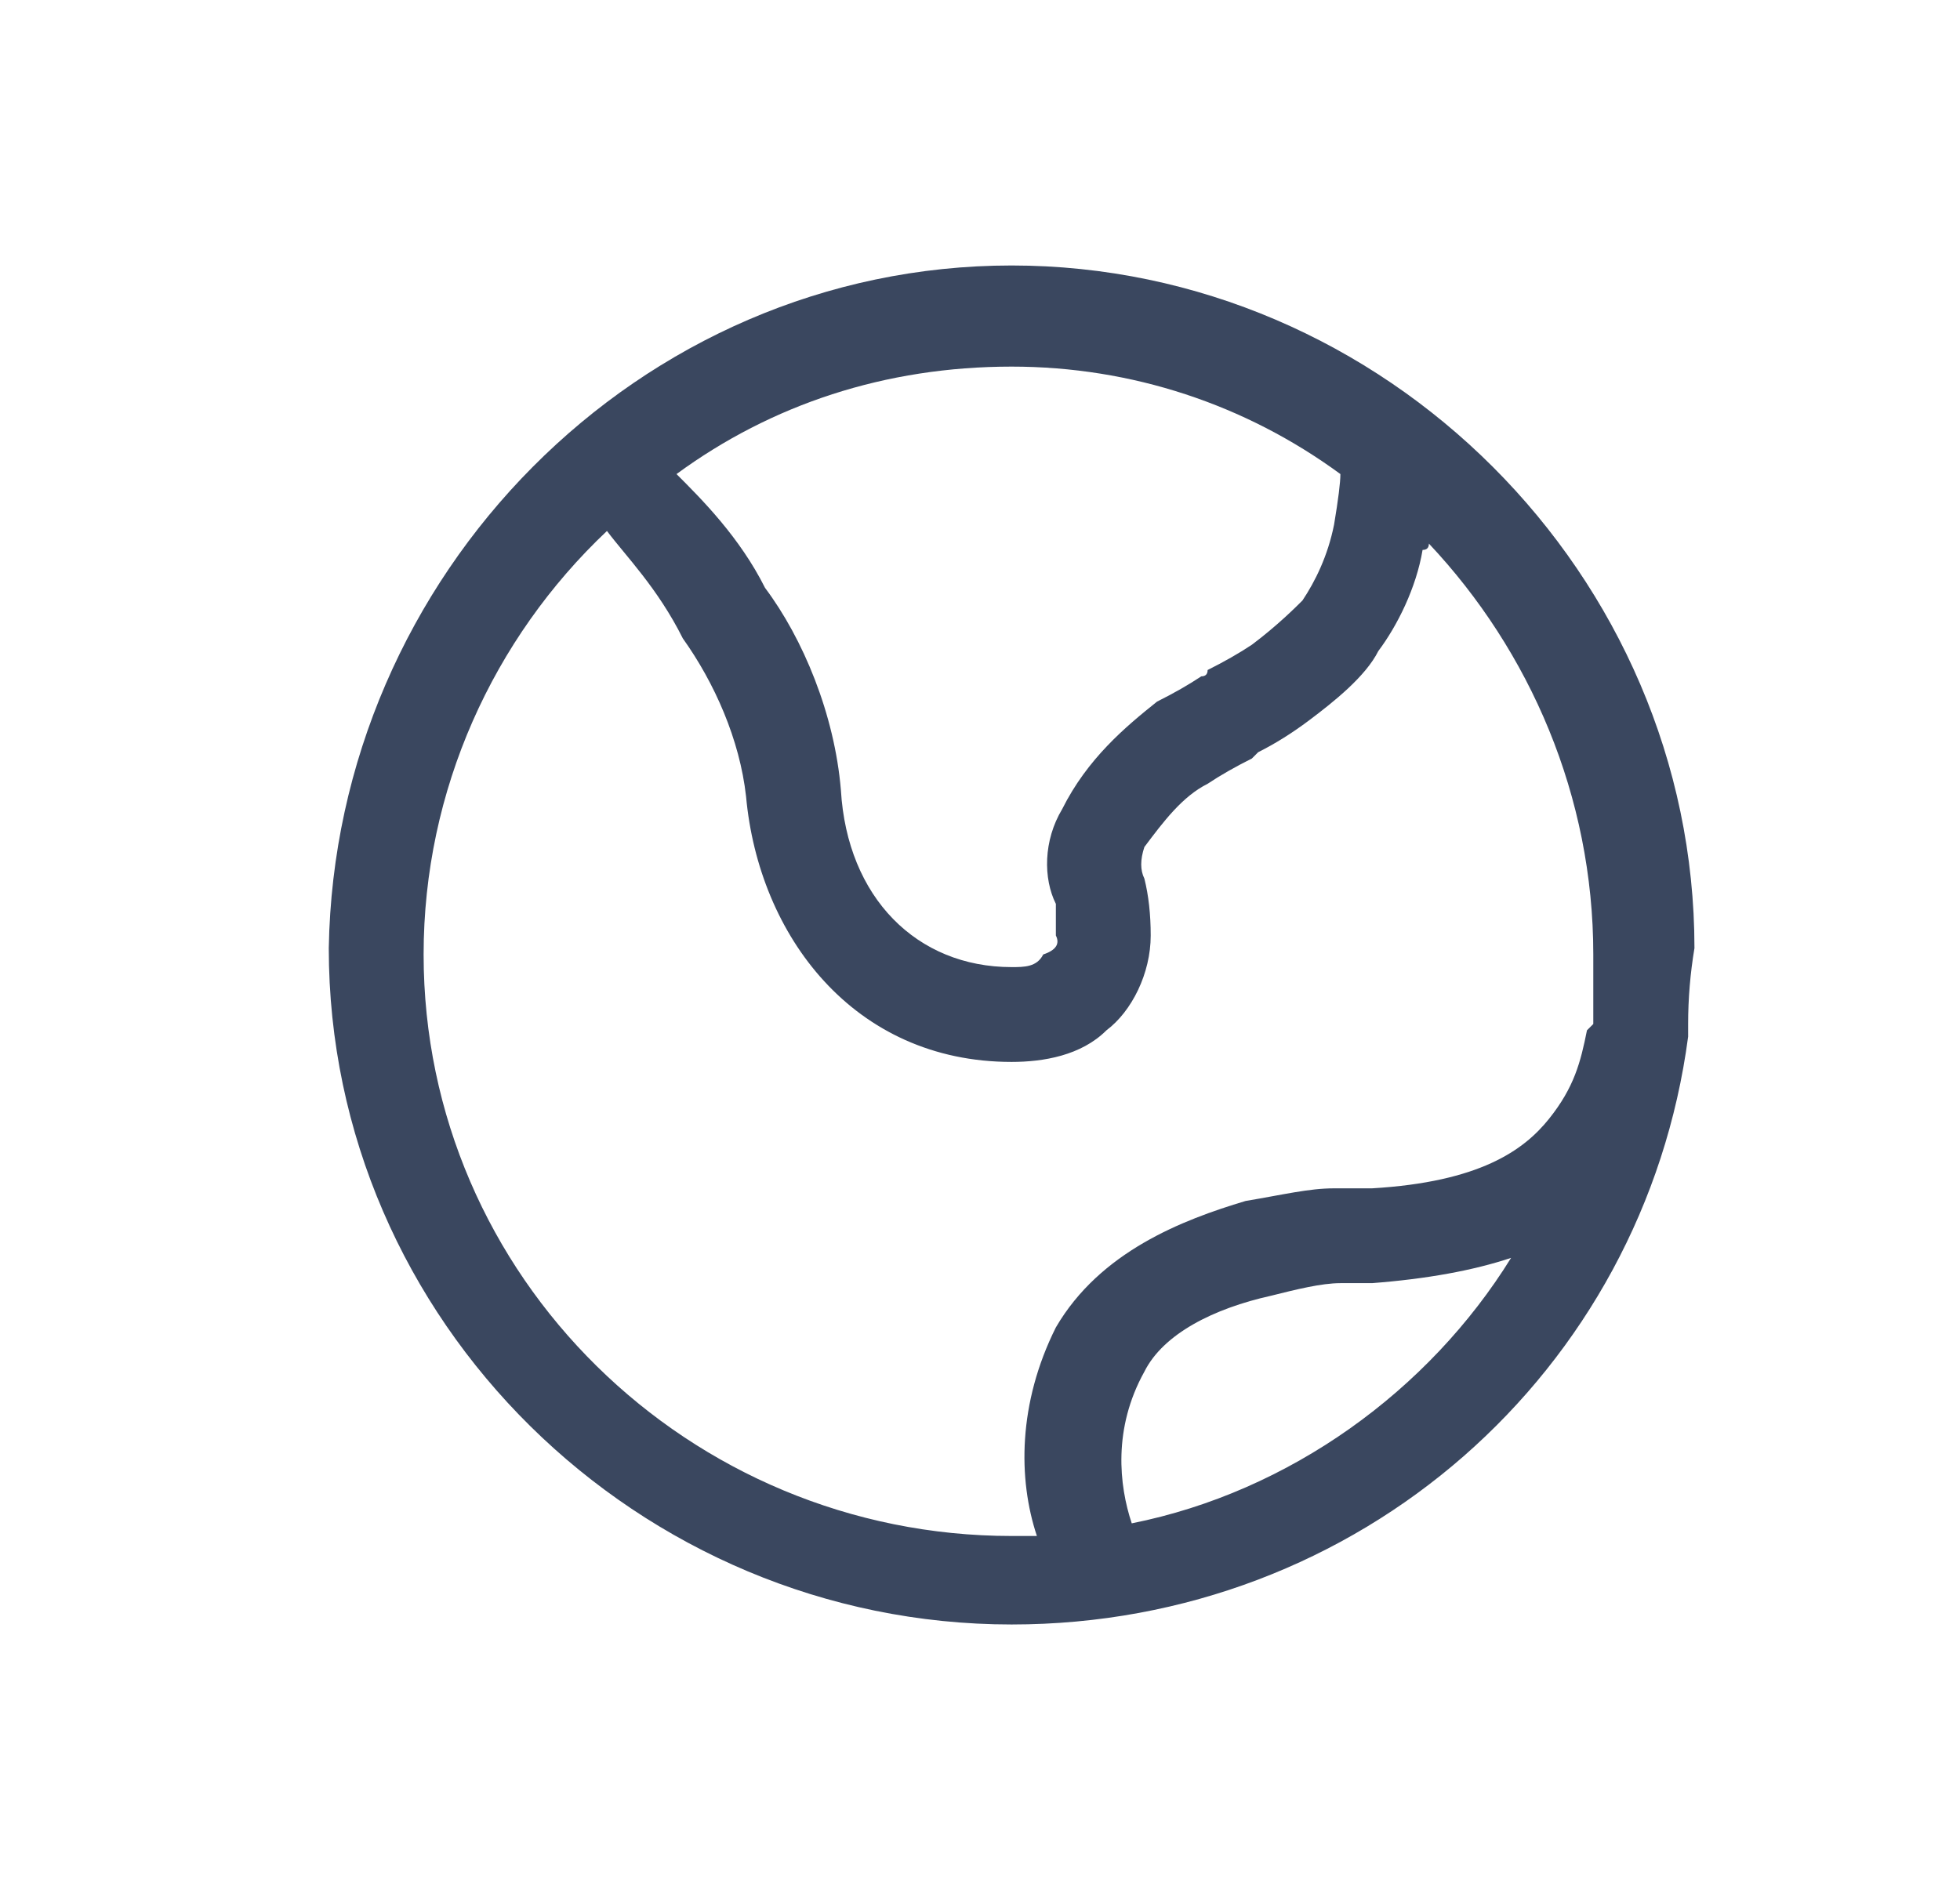 <svg xmlns="http://www.w3.org/2000/svg" viewBox="0 0 31 30" width="31" height="30"><style>.a{fill:#3a475f}</style><path fill-rule="evenodd" class="a" d="m26.7 16.3q0 0 0 0.1c-0.7 5.3-5.2 9.3-10.7 9.3-5.9 0-10.8-4.8-10.8-10.7 0.1-5.9 4.9-10.8 10.8-10.8 5.9 0 10.8 4.9 10.8 10.8q-0.1 0.6-0.1 1.2zm-16-8.8c0.4 0.4 1 1 1.4 1.8 0.6 0.8 1.1 2 1.2 3.2 0.1 1.7 1.2 2.8 2.7 2.8 0.2 0 0.4 0 0.5-0.2q0.3-0.1 0.2-0.3 0-0.2 0-0.5c-0.2-0.4-0.2-1 0.1-1.5 0.4-0.8 1-1.3 1.5-1.7q0.4-0.2 0.7-0.4 0.1 0 0.1-0.1 0.4-0.2 0.7-0.4c0.4-0.3 0.7-0.6 0.8-0.7 0.2-0.3 0.4-0.7 0.5-1.2q0.1-0.6 0.1-0.8c-1.5-1.1-3.3-1.7-5.2-1.7-2 0-3.8 0.6-5.3 1.7zm-1.1 0.9c-1.8 1.7-2.9 4.1-2.9 6.7 0 5.1 4.2 9.2 9.3 9.2q0.2 0 0.4 0c-0.3-0.9-0.3-2.1 0.3-3.3 0.7-1.2 2-1.7 3-2 0.6-0.1 1-0.2 1.4-0.2q0.3 0 0.4 0 0.1 0 0.1 0h0.1c1.7-0.1 2.4-0.6 2.8-1.1 0.4-0.5 0.5-0.9 0.6-1.4q0 0 0.1-0.1 0-0.6 0-1.1c0-2.5-1-4.8-2.6-6.5q0 0.1-0.1 0.1c-0.1 0.6-0.4 1.2-0.7 1.6-0.2 0.4-0.7 0.8-1.1 1.1q-0.4 0.3-0.8 0.5-0.1 0.1-0.1 0.1-0.4 0.2-0.7 0.4c-0.4 0.2-0.7 0.6-1 1q-0.1 0.3 0 0.5 0.1 0.4 0.1 0.9c0 0.6-0.3 1.2-0.7 1.5-0.4 0.4-1 0.5-1.5 0.5-2.5 0-4-2-4.2-4.2-0.1-0.9-0.5-1.8-1-2.5-0.4-0.8-0.9-1.3-1.2-1.7zm14.3 11.5q-0.9 0.3-2.2 0.4-0.1 0-0.1 0-0.1 0-0.4 0c-0.3 0-0.7 0.1-1.1 0.2-0.9 0.2-1.7 0.6-2 1.2-0.5 0.9-0.4 1.8-0.2 2.4 2.5-0.5 4.7-2.1 6-4.2z"></path></svg>